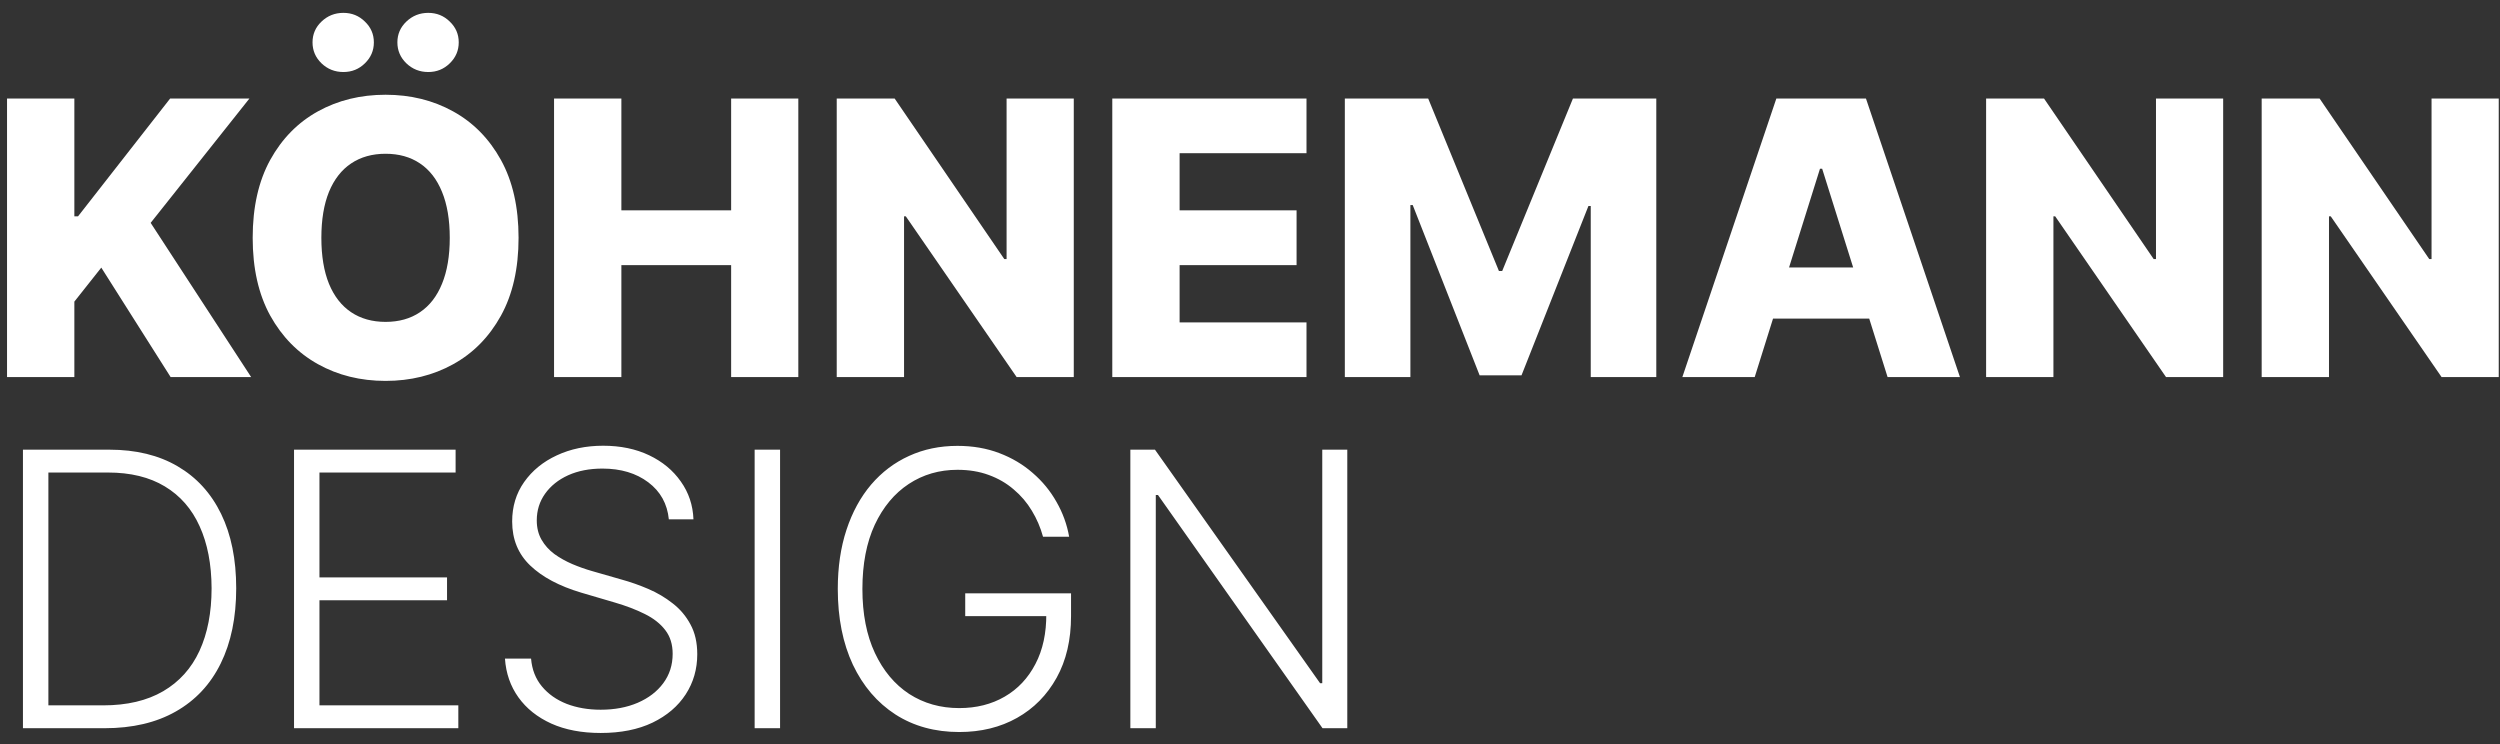 <?xml version="1.0" encoding="UTF-8"?>
<svg xmlns="http://www.w3.org/2000/svg" width="178" height="53" viewBox="0 0 178 53" fill="none">
  <rect x="0" y="0" width="178" height="53" fill="#333333" stroke="none"/>
  <path d="M0.501 26.849V7.017H5.294V15.403H5.556L12.112 7.017H17.757L10.727 15.868L17.883 26.849H12.15L7.212 19.054L5.294 21.475V26.849H0.501ZM36.922 16.933C36.922 19.115 36.503 20.965 35.664 22.482C34.824 23.999 33.688 25.151 32.255 25.939C30.828 26.727 29.227 27.12 27.452 27.12C25.67 27.12 24.066 26.723 22.639 25.929C21.212 25.135 20.079 23.983 19.24 22.472C18.407 20.955 17.991 19.109 17.991 16.933C17.991 14.751 18.407 12.901 19.24 11.384C20.079 9.867 21.212 8.715 22.639 7.927C24.066 7.139 25.67 6.746 27.452 6.746C29.227 6.746 30.828 7.139 32.255 7.927C33.688 8.715 34.824 9.867 35.664 11.384C36.503 12.901 36.922 14.751 36.922 16.933ZM32.023 16.933C32.023 15.642 31.838 14.551 31.471 13.66C31.109 12.769 30.586 12.094 29.902 11.636C29.224 11.178 28.407 10.948 27.452 10.948C26.503 10.948 25.686 11.178 25.002 11.636C24.317 12.094 23.791 12.769 23.423 13.66C23.062 14.551 22.881 15.642 22.881 16.933C22.881 18.224 23.062 19.315 23.423 20.206C23.791 21.097 24.317 21.772 25.002 22.23C25.686 22.688 26.503 22.918 27.452 22.918C28.407 22.918 29.224 22.688 29.902 22.23C30.586 21.772 31.109 21.097 31.471 20.206C31.838 19.315 32.023 18.224 32.023 16.933ZM24.45 5.128C23.843 5.128 23.323 4.922 22.891 4.509C22.465 4.096 22.252 3.598 22.252 3.017C22.252 2.436 22.465 1.942 22.891 1.536C23.323 1.123 23.843 0.916 24.45 0.916C25.05 0.916 25.56 1.123 25.98 1.536C26.406 1.942 26.619 2.436 26.619 3.017C26.619 3.598 26.406 4.096 25.98 4.509C25.56 4.922 25.05 5.128 24.45 5.128ZM30.492 5.128C29.886 5.128 29.366 4.922 28.933 4.509C28.507 4.096 28.294 3.598 28.294 3.017C28.294 2.436 28.507 1.942 28.933 1.536C29.366 1.123 29.886 0.916 30.492 0.916C31.093 0.916 31.603 1.123 32.023 1.536C32.449 1.942 32.662 2.436 32.662 3.017C32.662 3.598 32.449 4.096 32.023 4.509C31.603 4.922 31.093 5.128 30.492 5.128ZM39.448 26.849V7.017H44.242V14.977H52.057V7.017H56.84V26.849H52.057V18.879H44.242V26.849H39.448ZM76.453 7.017V26.849H72.386L64.494 15.403H64.368V26.849H59.575V7.017H63.7L71.505 18.444H71.669V7.017H76.453ZM79.195 26.849V7.017H93.023V10.91H83.988V14.977H92.316V18.879H83.988V22.956H93.023V26.849H79.195ZM95.752 7.017H101.688L106.724 19.296H106.956L111.992 7.017H117.928V26.849H113.261V14.667H113.096L108.332 26.723H105.349L100.585 14.599H100.42V26.849H95.752V7.017ZM124.935 26.849H119.783L126.475 7.017H132.857L139.548 26.849H134.396L129.738 12.014H129.583L124.935 26.849ZM124.248 19.044H135.016V22.685H124.248V19.044ZM158.289 7.017V26.849H154.222L146.33 15.403H146.204V26.849H141.411V7.017H145.536L153.341 18.444H153.506V7.017H158.289ZM177.91 7.017V26.849H173.842L165.95 15.403H165.824V26.849H161.031V7.017H165.156L172.961 18.444H173.126V7.017H177.91ZM7.444 51.849H1.634V32.017H7.793C9.684 32.017 11.302 32.411 12.644 33.198C13.994 33.986 15.027 35.116 15.743 36.587C16.46 38.059 16.818 39.825 16.818 41.885C16.818 43.963 16.45 45.748 15.714 47.24C14.985 48.724 13.919 49.864 12.518 50.658C11.124 51.452 9.433 51.849 7.444 51.849ZM3.445 50.222H7.338C9.042 50.222 10.469 49.886 11.618 49.215C12.767 48.544 13.629 47.585 14.204 46.339C14.778 45.093 15.065 43.608 15.065 41.885C15.059 40.174 14.775 38.702 14.213 37.469C13.658 36.236 12.832 35.29 11.734 34.631C10.643 33.973 9.294 33.644 7.686 33.644H3.445V50.222ZM20.935 51.849V32.017H32.439V33.644H22.745V41.11H31.829V42.737H22.745V50.222H32.633V51.849H20.935ZM47.621 36.975C47.512 35.871 47.024 34.993 46.159 34.341C45.294 33.689 44.206 33.363 42.896 33.363C41.973 33.363 41.159 33.521 40.456 33.837C39.758 34.154 39.209 34.593 38.809 35.154C38.415 35.709 38.218 36.342 38.218 37.052C38.218 37.575 38.331 38.034 38.557 38.427C38.783 38.821 39.087 39.16 39.468 39.444C39.855 39.722 40.281 39.961 40.746 40.161C41.217 40.361 41.692 40.529 42.169 40.664L44.261 41.265C44.894 41.439 45.526 41.662 46.159 41.933C46.792 42.204 47.37 42.546 47.893 42.959C48.422 43.366 48.845 43.867 49.161 44.46C49.484 45.048 49.645 45.755 49.645 46.581C49.645 47.64 49.371 48.592 48.822 49.438C48.273 50.284 47.486 50.955 46.459 51.452C45.433 51.943 44.203 52.188 42.77 52.188C41.421 52.188 40.249 51.965 39.255 51.52C38.261 51.068 37.479 50.445 36.911 49.651C36.343 48.857 36.024 47.937 35.953 46.891H37.812C37.876 47.672 38.135 48.334 38.587 48.876C39.038 49.419 39.626 49.832 40.349 50.116C41.072 50.393 41.879 50.532 42.77 50.532C43.758 50.532 44.636 50.367 45.404 50.038C46.179 49.703 46.785 49.238 47.224 48.644C47.67 48.043 47.893 47.346 47.893 46.552C47.893 45.881 47.718 45.319 47.37 44.867C47.021 44.409 46.534 44.025 45.907 43.715C45.288 43.405 44.568 43.13 43.748 42.892L41.375 42.194C39.82 41.73 38.612 41.087 37.754 40.267C36.895 39.447 36.466 38.402 36.466 37.13C36.466 36.065 36.75 35.129 37.318 34.322C37.892 33.508 38.667 32.875 39.642 32.423C40.623 31.965 41.724 31.736 42.944 31.736C44.177 31.736 45.268 31.962 46.217 32.414C47.166 32.866 47.918 33.489 48.474 34.283C49.035 35.07 49.336 35.968 49.374 36.975H47.621ZM55.541 32.017V51.849H53.73V32.017H55.541ZM74.263 38.214C74.082 37.556 73.818 36.939 73.469 36.365C73.121 35.784 72.688 35.277 72.171 34.844C71.662 34.405 71.071 34.063 70.399 33.818C69.734 33.573 68.992 33.45 68.172 33.45C66.881 33.45 65.725 33.786 64.705 34.457C63.685 35.129 62.878 36.097 62.284 37.362C61.697 38.628 61.403 40.151 61.403 41.933C61.403 43.708 61.7 45.229 62.294 46.494C62.888 47.759 63.702 48.731 64.734 49.409C65.774 50.08 66.962 50.416 68.298 50.416C69.518 50.416 70.596 50.145 71.532 49.602C72.469 49.06 73.198 48.285 73.721 47.278C74.25 46.271 74.508 45.074 74.496 43.686L75.077 43.87H68.724V42.243H76.258V43.87C76.258 45.561 75.916 47.023 75.232 48.256C74.547 49.489 73.608 50.442 72.414 51.113C71.219 51.785 69.847 52.12 68.298 52.12C66.568 52.12 65.054 51.704 63.756 50.871C62.459 50.032 61.448 48.85 60.725 47.327C60.009 45.797 59.65 43.999 59.65 41.933C59.65 40.377 59.857 38.973 60.27 37.721C60.683 36.468 61.268 35.396 62.023 34.505C62.785 33.615 63.685 32.934 64.725 32.462C65.764 31.985 66.913 31.746 68.172 31.746C69.257 31.746 70.248 31.917 71.145 32.259C72.049 32.601 72.843 33.072 73.527 33.673C74.218 34.267 74.783 34.954 75.222 35.735C75.667 36.51 75.968 37.336 76.123 38.214H74.263ZM95.927 32.017V51.849H94.164L82.447 35.242H82.292V51.849H80.481V32.017H82.234L93.99 48.644H94.145V32.017H95.927Z" fill="white"></path>
</svg>
